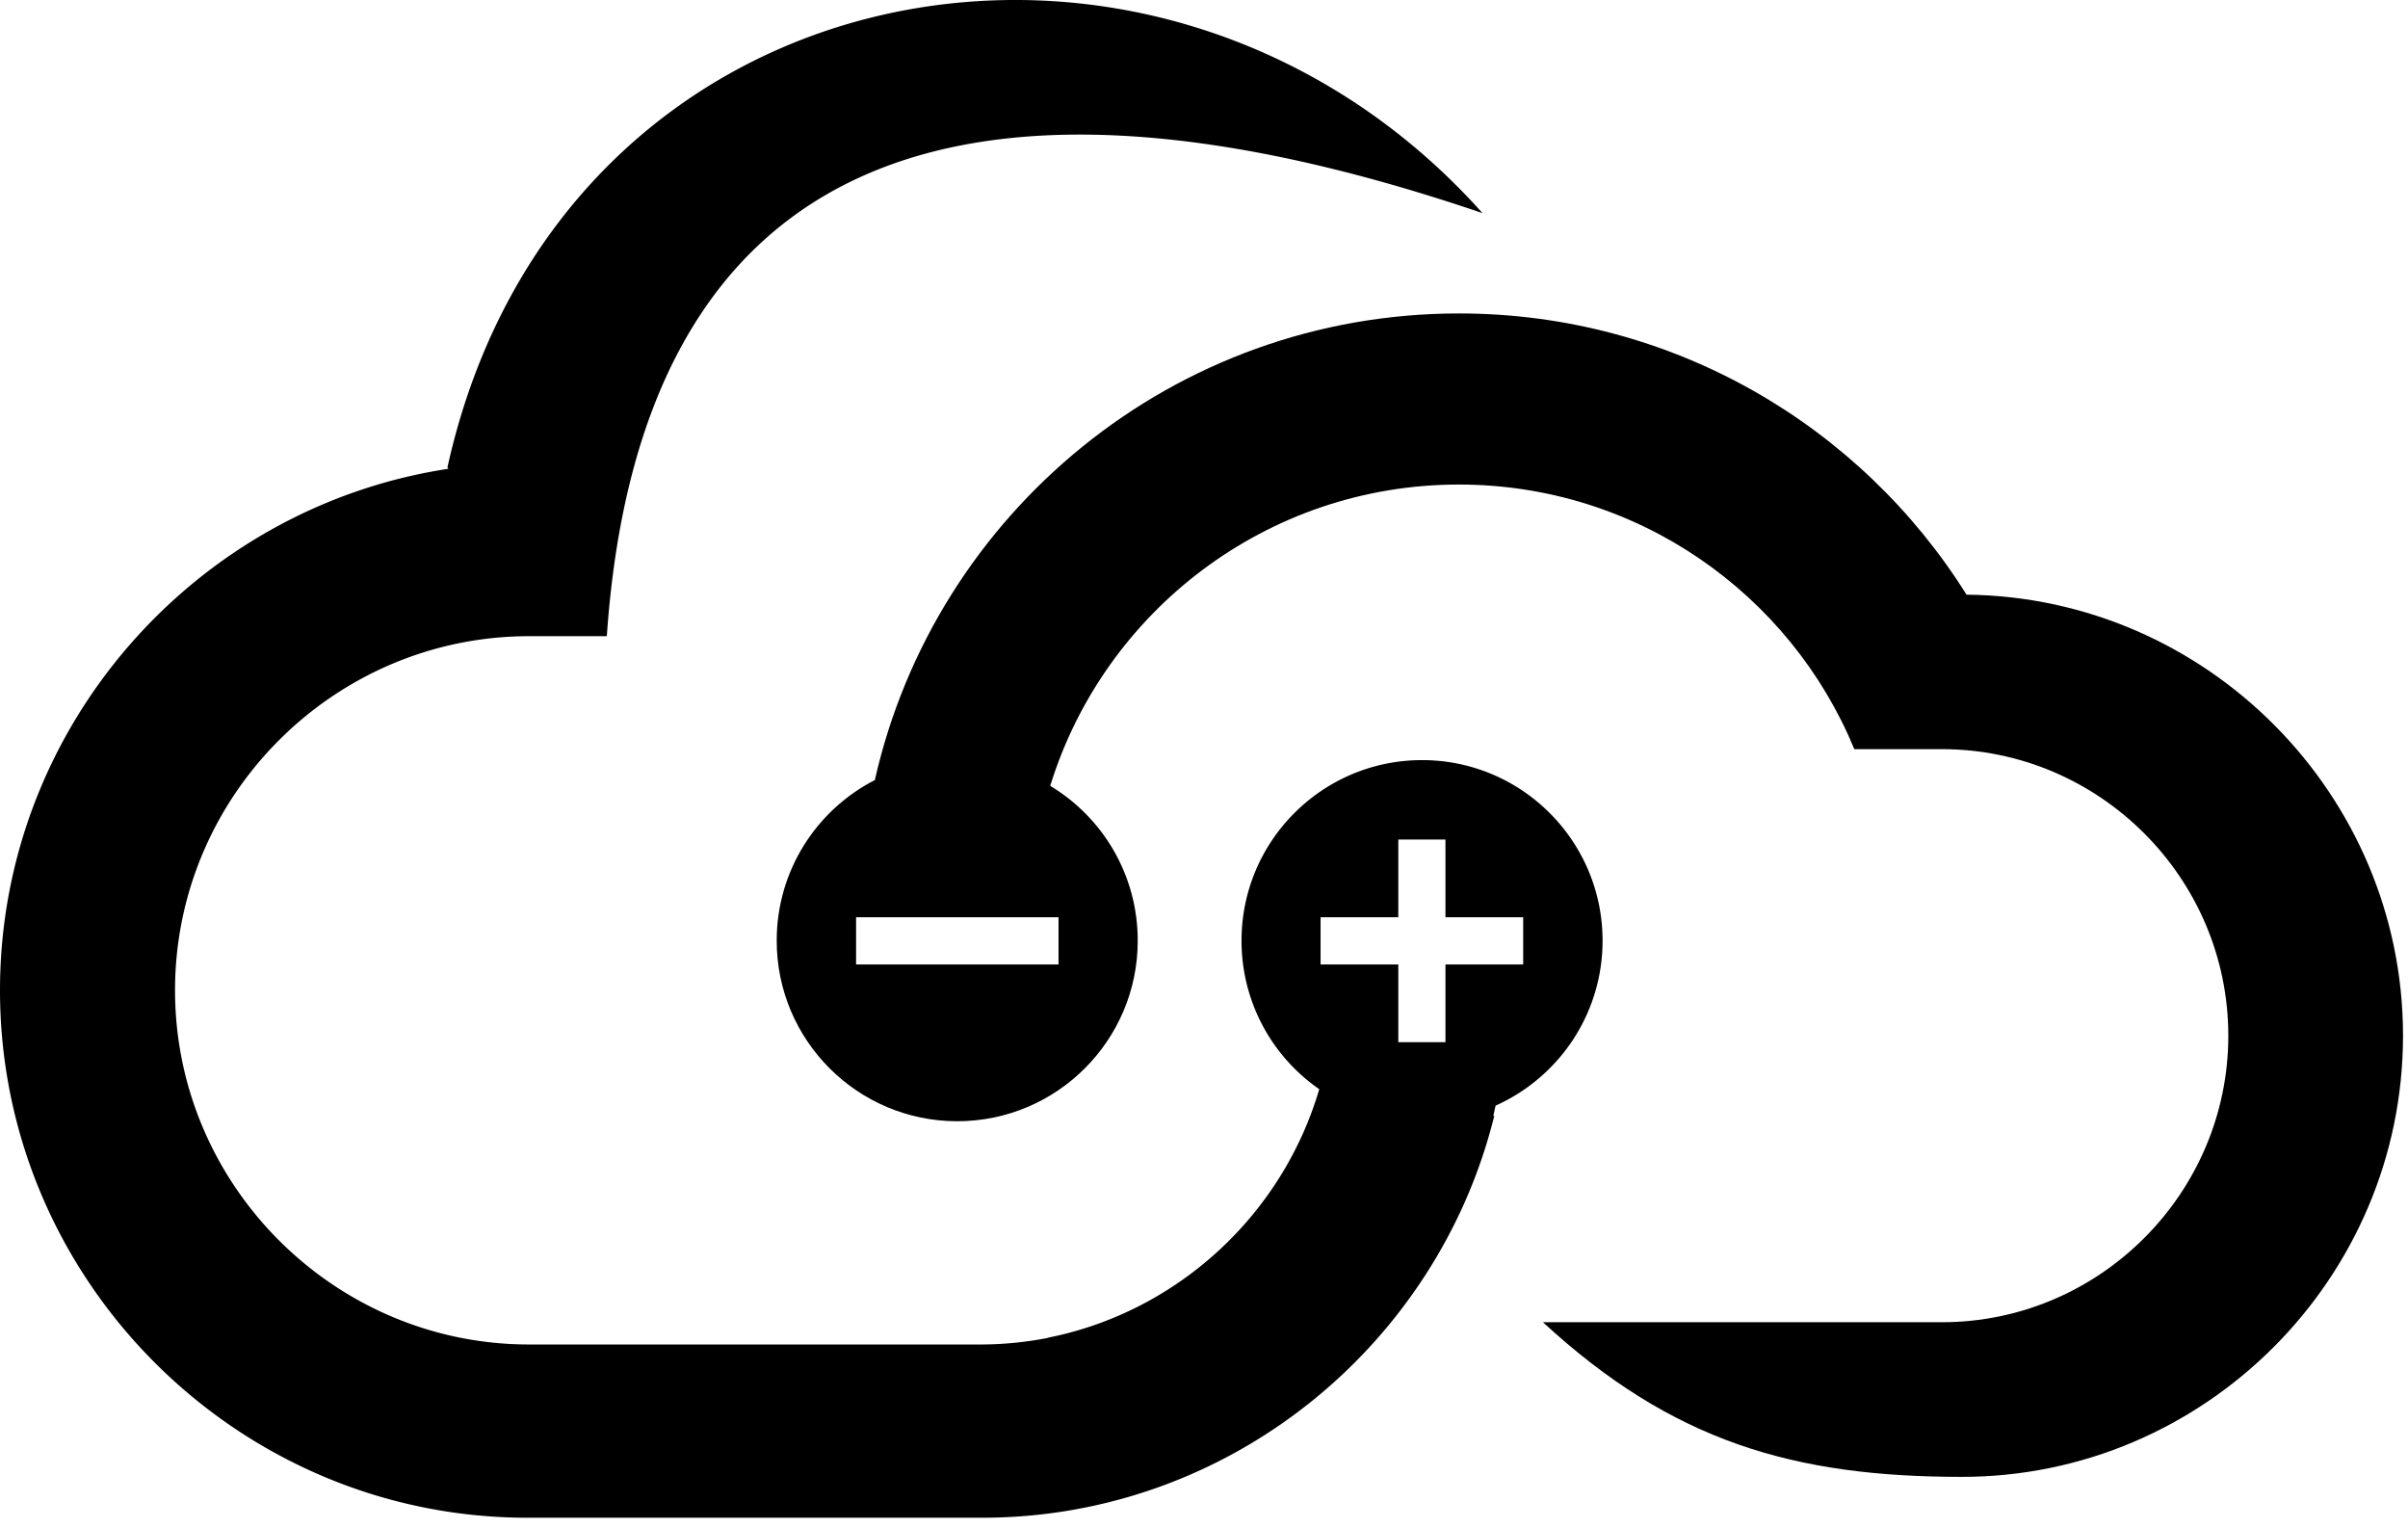 <svg xmlns="http://www.w3.org/2000/svg" viewBox="0 0 145 92"><path d="M36.54 38.3h-4.68c-11.73 0-21.32 9.59-21.32 21.32s9.6 21.32 21.32 21.32h27.17c1.4 0 2.76-.14 4.09-.4h-.06c7.83-1.54 14.16-7.4 16.38-14.97a10.85 10.85 0 0 1-4.68-8.94c0-6 4.87-10.87 10.87-10.87S96.5 50.63 96.5 56.63c0 4.42-2.64 8.23-6.44 9.93-.05.21-.09.41-.14.61h.06C86.56 81.02 74 91.37 59.14 91.37H31.76C14.29 91.37 0 77.08 0 59.62c0-15.85 11.77-29.09 27.01-31.4l-.07-.07C33.69-2.39 69.77-8.99 89.27 12.83 57.24 1.93 38.52 9.66 36.54 38.3M84.2 50.54v4.68h-4.68v2.84h4.68v4.68h2.84v-4.68h4.68v-2.84h-4.68v-4.68z"/><path d="M118.42 35.8c14.48.15 26.28 12.04 26.28 26.55 0 14.61-11.95 26.56-26.56 26.56-10.12 0-17.43-2.12-25.23-9.31h24.02c9.49 0 17.25-7.76 17.25-17.25s-7.76-17.25-17.25-17.25h-5.27c-3.86-9.35-13.07-15.93-23.81-15.93-11.57 0-21.37 7.64-24.61 18.14 3.16 1.9 5.27 5.36 5.27 9.32 0 6-4.87 10.87-10.87 10.87s-10.87-4.87-10.87-10.87c0-4.22 2.4-7.87 5.91-9.67 3.63-16.08 18-28.09 35.17-28.09 12.88 0 24.19 6.76 30.56 16.92ZM63.74 55.22H51.55v2.84h12.19z"/></svg>